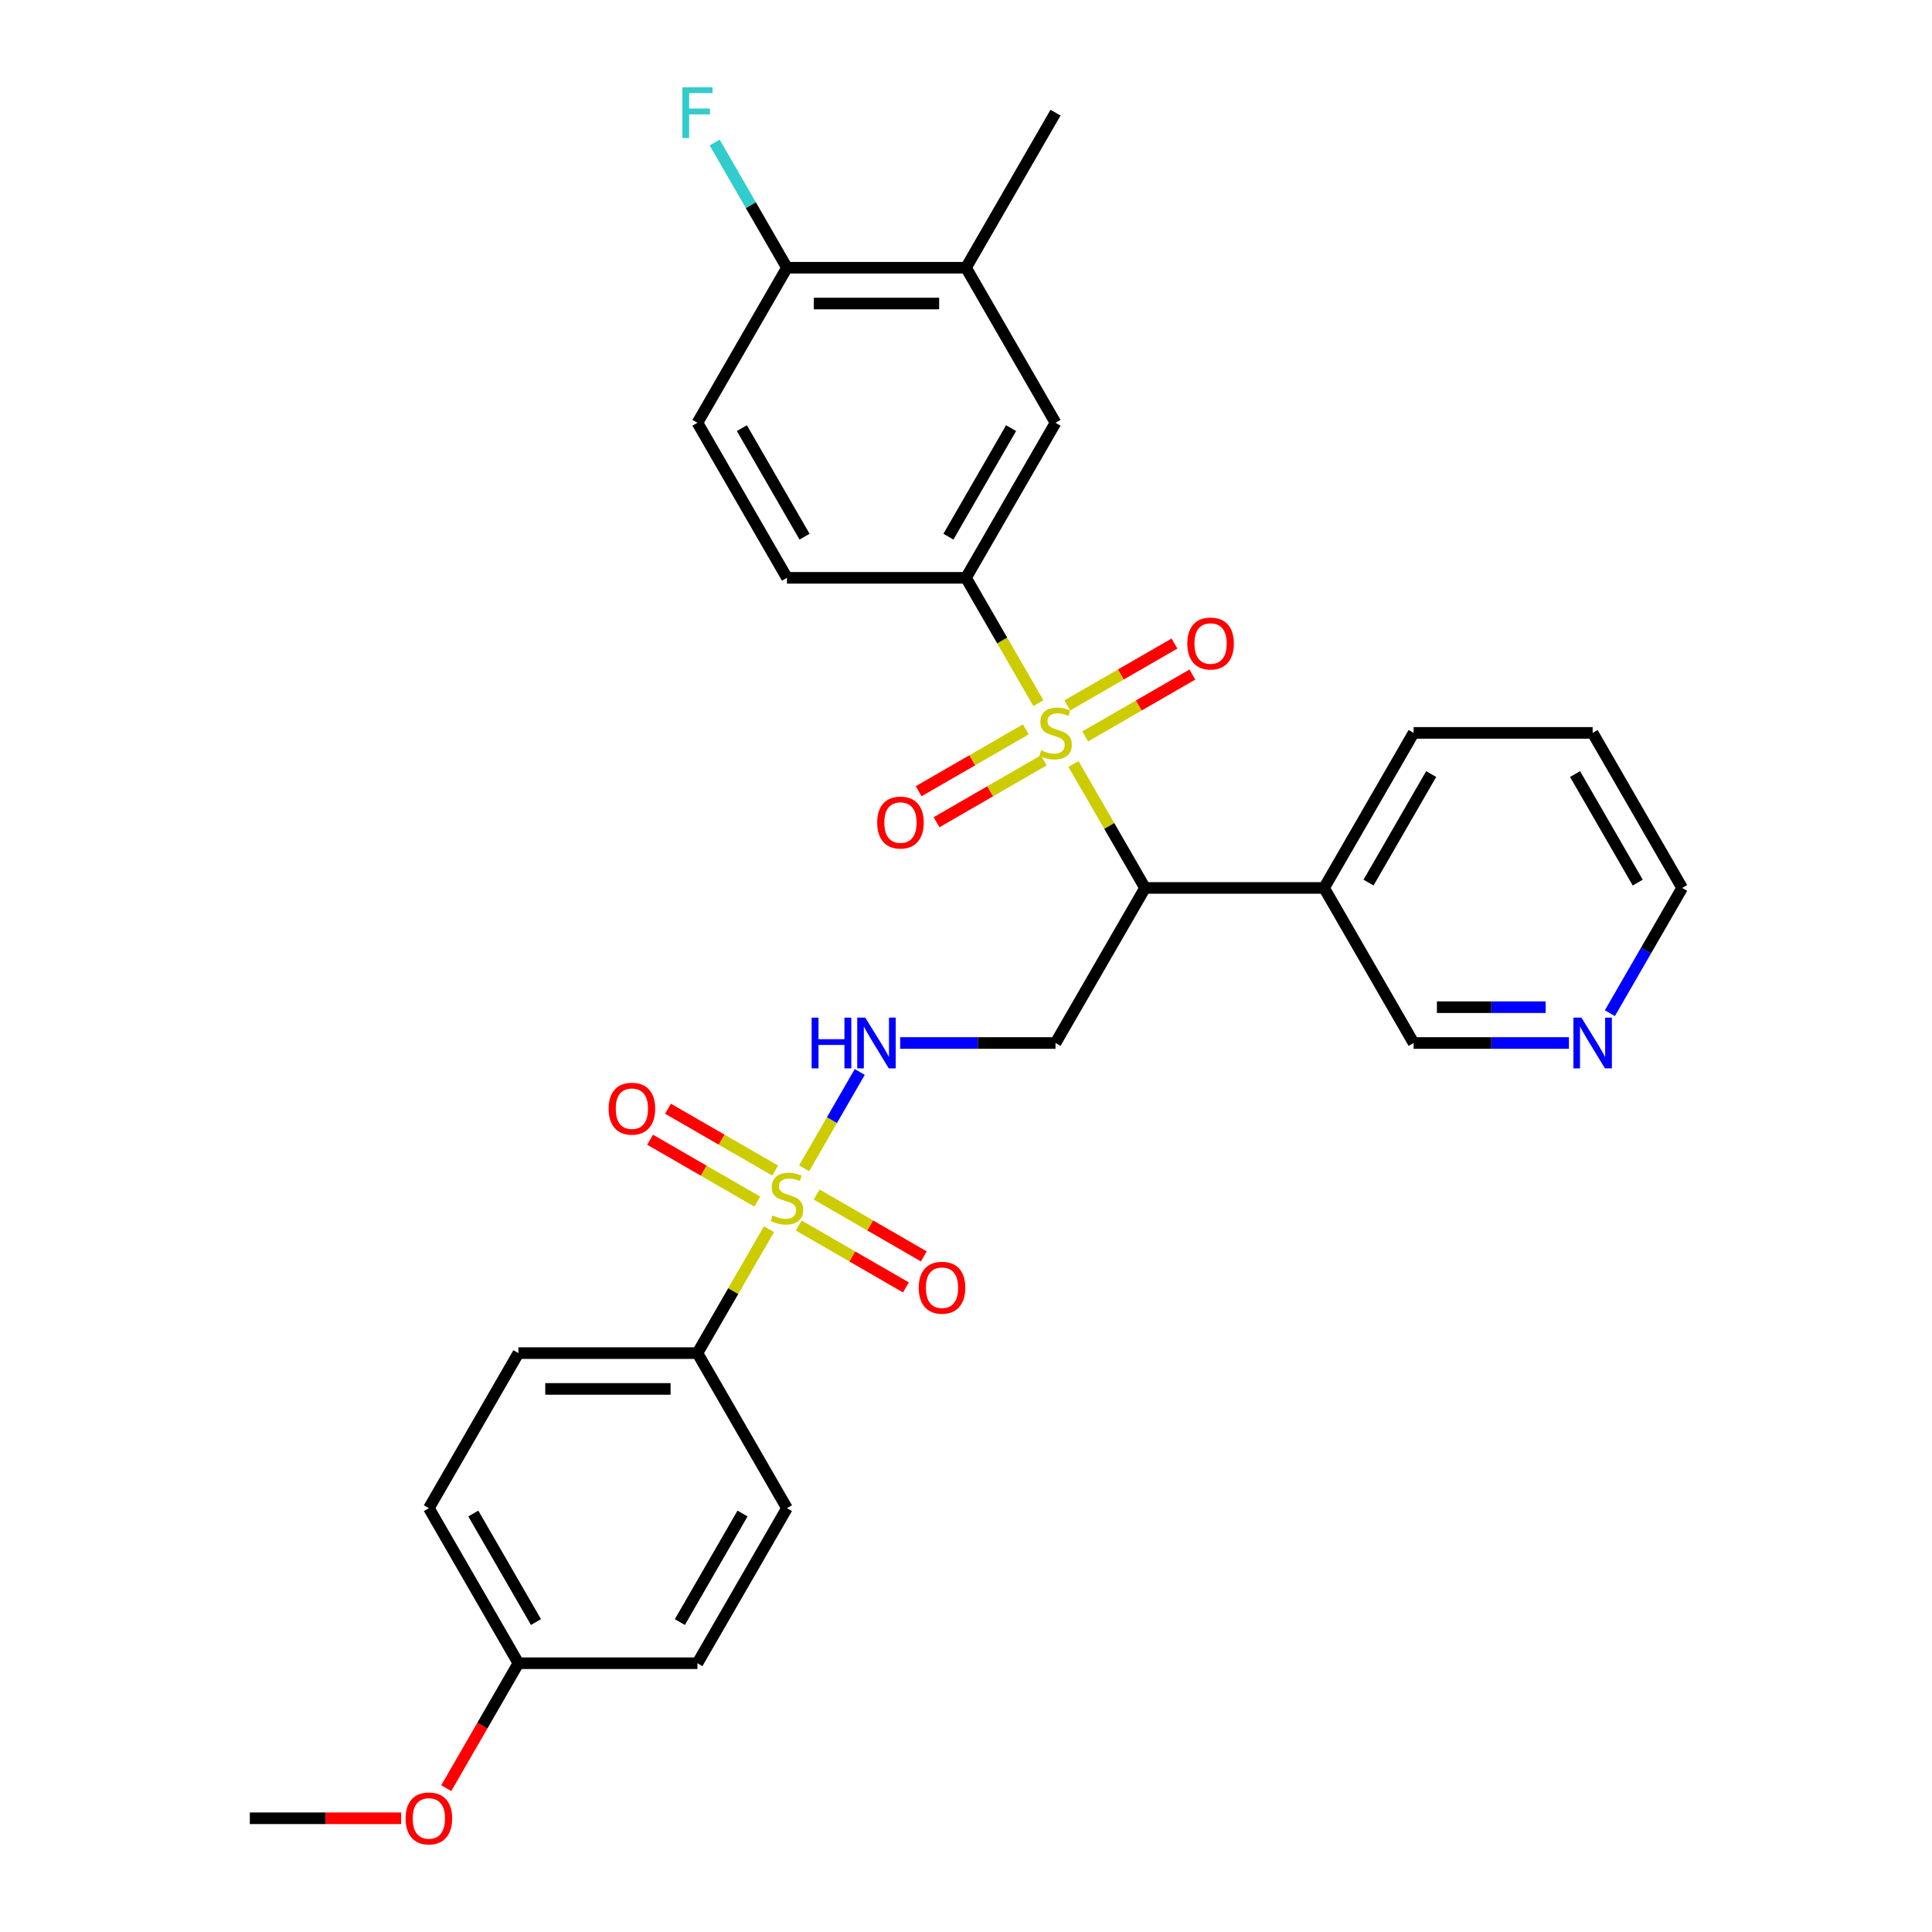 <?xml version='1.0' encoding='iso-8859-1'?>
<svg version='1.1' baseProfile='full'
              xmlns='http://www.w3.org/2000/svg'
                      xmlns:rdkit='http://www.rdkit.org/xml'
                      xmlns:xlink='http://www.w3.org/1999/xlink'
                  xml:space='preserve'
width='1000px' height='1000px' viewBox='0 0 1000 1000'>
<!-- END OF HEADER -->
<rect style='opacity:1.0;fill:#FFFFFF;stroke:none' width='1000' height='1000' x='0' y='0'> </rect>
<path class='bond-1' d='M 555.635,395.449 L 574.154,427.524' style='fill:none;fill-rule:evenodd;stroke:#CCCC00;stroke-width:6px;stroke-linecap:butt;stroke-linejoin:miter;stroke-opacity:1' />
<path class='bond-1' d='M 574.154,427.524 L 592.672,459.599' style='fill:none;fill-rule:evenodd;stroke:#000000;stroke-width:6px;stroke-linecap:butt;stroke-linejoin:miter;stroke-opacity:1' />
<path class='bond-2' d='M 537.444,363.941 L 518.722,331.513' style='fill:none;fill-rule:evenodd;stroke:#CCCC00;stroke-width:6px;stroke-linecap:butt;stroke-linejoin:miter;stroke-opacity:1' />
<path class='bond-2' d='M 518.722,331.513 L 500,299.086' style='fill:none;fill-rule:evenodd;stroke:#000000;stroke-width:6px;stroke-linecap:butt;stroke-linejoin:miter;stroke-opacity:1' />
<path class='bond-8' d='M 561.701,381.173 L 589.436,365.16' style='fill:none;fill-rule:evenodd;stroke:#CCCC00;stroke-width:6px;stroke-linecap:butt;stroke-linejoin:miter;stroke-opacity:1' />
<path class='bond-8' d='M 589.436,365.16 L 617.172,349.147' style='fill:none;fill-rule:evenodd;stroke:#FF0000;stroke-width:6px;stroke-linecap:butt;stroke-linejoin:miter;stroke-opacity:1' />
<path class='bond-8' d='M 552.434,365.121 L 580.169,349.108' style='fill:none;fill-rule:evenodd;stroke:#CCCC00;stroke-width:6px;stroke-linecap:butt;stroke-linejoin:miter;stroke-opacity:1' />
<path class='bond-8' d='M 580.169,349.108 L 607.905,333.095' style='fill:none;fill-rule:evenodd;stroke:#FF0000;stroke-width:6px;stroke-linecap:butt;stroke-linejoin:miter;stroke-opacity:1' />
<path class='bond-9' d='M 530.971,377.513 L 503.236,393.526' style='fill:none;fill-rule:evenodd;stroke:#CCCC00;stroke-width:6px;stroke-linecap:butt;stroke-linejoin:miter;stroke-opacity:1' />
<path class='bond-9' d='M 503.236,393.526 L 475.5,409.539' style='fill:none;fill-rule:evenodd;stroke:#FF0000;stroke-width:6px;stroke-linecap:butt;stroke-linejoin:miter;stroke-opacity:1' />
<path class='bond-9' d='M 540.238,393.564 L 512.503,409.577' style='fill:none;fill-rule:evenodd;stroke:#CCCC00;stroke-width:6px;stroke-linecap:butt;stroke-linejoin:miter;stroke-opacity:1' />
<path class='bond-9' d='M 512.503,409.577 L 484.768,425.59' style='fill:none;fill-rule:evenodd;stroke:#FF0000;stroke-width:6px;stroke-linecap:butt;stroke-linejoin:miter;stroke-opacity:1' />
<path class='bond-0' d='M 416.22,604.71 L 430.613,579.78' style='fill:none;fill-rule:evenodd;stroke:#CCCC00;stroke-width:6px;stroke-linecap:butt;stroke-linejoin:miter;stroke-opacity:1' />
<path class='bond-0' d='M 430.613,579.78 L 445.007,554.85' style='fill:none;fill-rule:evenodd;stroke:#0000FF;stroke-width:6px;stroke-linecap:butt;stroke-linejoin:miter;stroke-opacity:1' />
<path class='bond-5' d='M 398.029,636.219 L 379.51,668.294' style='fill:none;fill-rule:evenodd;stroke:#CCCC00;stroke-width:6px;stroke-linecap:butt;stroke-linejoin:miter;stroke-opacity:1' />
<path class='bond-5' d='M 379.51,668.294 L 360.992,700.369' style='fill:none;fill-rule:evenodd;stroke:#000000;stroke-width:6px;stroke-linecap:butt;stroke-linejoin:miter;stroke-opacity:1' />
<path class='bond-10' d='M 413.426,634.334 L 441.161,650.347' style='fill:none;fill-rule:evenodd;stroke:#CCCC00;stroke-width:6px;stroke-linecap:butt;stroke-linejoin:miter;stroke-opacity:1' />
<path class='bond-10' d='M 441.161,650.347 L 468.896,666.36' style='fill:none;fill-rule:evenodd;stroke:#FF0000;stroke-width:6px;stroke-linecap:butt;stroke-linejoin:miter;stroke-opacity:1' />
<path class='bond-10' d='M 422.693,618.282 L 450.428,634.295' style='fill:none;fill-rule:evenodd;stroke:#CCCC00;stroke-width:6px;stroke-linecap:butt;stroke-linejoin:miter;stroke-opacity:1' />
<path class='bond-10' d='M 450.428,634.295 L 478.163,650.308' style='fill:none;fill-rule:evenodd;stroke:#FF0000;stroke-width:6px;stroke-linecap:butt;stroke-linejoin:miter;stroke-opacity:1' />
<path class='bond-11' d='M 401.23,605.891 L 373.495,589.878' style='fill:none;fill-rule:evenodd;stroke:#CCCC00;stroke-width:6px;stroke-linecap:butt;stroke-linejoin:miter;stroke-opacity:1' />
<path class='bond-11' d='M 373.495,589.878 L 345.759,573.865' style='fill:none;fill-rule:evenodd;stroke:#FF0000;stroke-width:6px;stroke-linecap:butt;stroke-linejoin:miter;stroke-opacity:1' />
<path class='bond-11' d='M 391.963,621.942 L 364.227,605.929' style='fill:none;fill-rule:evenodd;stroke:#CCCC00;stroke-width:6px;stroke-linecap:butt;stroke-linejoin:miter;stroke-opacity:1' />
<path class='bond-11' d='M 364.227,605.929 L 336.492,589.916' style='fill:none;fill-rule:evenodd;stroke:#FF0000;stroke-width:6px;stroke-linecap:butt;stroke-linejoin:miter;stroke-opacity:1' />
<path class='bond-4' d='M 592.672,459.599 L 546.336,539.856' style='fill:none;fill-rule:evenodd;stroke:#000000;stroke-width:6px;stroke-linecap:butt;stroke-linejoin:miter;stroke-opacity:1' />
<path class='bond-7' d='M 592.672,459.599 L 685.344,459.599' style='fill:none;fill-rule:evenodd;stroke:#000000;stroke-width:6px;stroke-linecap:butt;stroke-linejoin:miter;stroke-opacity:1' />
<path class='bond-6' d='M 500,299.086 L 546.336,218.83' style='fill:none;fill-rule:evenodd;stroke:#000000;stroke-width:6px;stroke-linecap:butt;stroke-linejoin:miter;stroke-opacity:1' />
<path class='bond-6' d='M 490.899,277.781 L 523.334,221.601' style='fill:none;fill-rule:evenodd;stroke:#000000;stroke-width:6px;stroke-linecap:butt;stroke-linejoin:miter;stroke-opacity:1' />
<path class='bond-14' d='M 500,299.086 L 407.328,299.086' style='fill:none;fill-rule:evenodd;stroke:#000000;stroke-width:6px;stroke-linecap:butt;stroke-linejoin:miter;stroke-opacity:1' />
<path class='bond-3' d='M 465.934,539.856 L 506.135,539.856' style='fill:none;fill-rule:evenodd;stroke:#0000FF;stroke-width:6px;stroke-linecap:butt;stroke-linejoin:miter;stroke-opacity:1' />
<path class='bond-3' d='M 506.135,539.856 L 546.336,539.856' style='fill:none;fill-rule:evenodd;stroke:#000000;stroke-width:6px;stroke-linecap:butt;stroke-linejoin:miter;stroke-opacity:1' />
<path class='bond-17' d='M 360.992,700.369 L 268.319,700.369' style='fill:none;fill-rule:evenodd;stroke:#000000;stroke-width:6px;stroke-linecap:butt;stroke-linejoin:miter;stroke-opacity:1' />
<path class='bond-17' d='M 347.091,718.903 L 282.22,718.903' style='fill:none;fill-rule:evenodd;stroke:#000000;stroke-width:6px;stroke-linecap:butt;stroke-linejoin:miter;stroke-opacity:1' />
<path class='bond-18' d='M 360.992,700.369 L 407.328,780.625' style='fill:none;fill-rule:evenodd;stroke:#000000;stroke-width:6px;stroke-linecap:butt;stroke-linejoin:miter;stroke-opacity:1' />
<path class='bond-12' d='M 546.336,218.83 L 500,138.573' style='fill:none;fill-rule:evenodd;stroke:#000000;stroke-width:6px;stroke-linecap:butt;stroke-linejoin:miter;stroke-opacity:1' />
<path class='bond-23' d='M 685.344,459.599 L 731.681,539.856' style='fill:none;fill-rule:evenodd;stroke:#000000;stroke-width:6px;stroke-linecap:butt;stroke-linejoin:miter;stroke-opacity:1' />
<path class='bond-25' d='M 685.344,459.599 L 731.681,379.343' style='fill:none;fill-rule:evenodd;stroke:#000000;stroke-width:6px;stroke-linecap:butt;stroke-linejoin:miter;stroke-opacity:1' />
<path class='bond-25' d='M 708.346,456.828 L 740.781,400.648' style='fill:none;fill-rule:evenodd;stroke:#000000;stroke-width:6px;stroke-linecap:butt;stroke-linejoin:miter;stroke-opacity:1' />
<path class='bond-26' d='M 500,138.573 L 546.336,58.317' style='fill:none;fill-rule:evenodd;stroke:#000000;stroke-width:6px;stroke-linecap:butt;stroke-linejoin:miter;stroke-opacity:1' />
<path class='bond-30' d='M 500,138.573 L 407.328,138.573' style='fill:none;fill-rule:evenodd;stroke:#000000;stroke-width:6px;stroke-linecap:butt;stroke-linejoin:miter;stroke-opacity:1' />
<path class='bond-30' d='M 486.099,157.108 L 421.229,157.108' style='fill:none;fill-rule:evenodd;stroke:#000000;stroke-width:6px;stroke-linecap:butt;stroke-linejoin:miter;stroke-opacity:1' />
<path class='bond-13' d='M 407.328,138.573 L 360.992,218.83' style='fill:none;fill-rule:evenodd;stroke:#000000;stroke-width:6px;stroke-linecap:butt;stroke-linejoin:miter;stroke-opacity:1' />
<path class='bond-19' d='M 407.328,138.573 L 388.617,106.165' style='fill:none;fill-rule:evenodd;stroke:#000000;stroke-width:6px;stroke-linecap:butt;stroke-linejoin:miter;stroke-opacity:1' />
<path class='bond-19' d='M 388.617,106.165 L 369.906,73.756' style='fill:none;fill-rule:evenodd;stroke:#33CCCC;stroke-width:6px;stroke-linecap:butt;stroke-linejoin:miter;stroke-opacity:1' />
<path class='bond-16' d='M 407.328,299.086 L 360.992,218.83' style='fill:none;fill-rule:evenodd;stroke:#000000;stroke-width:6px;stroke-linecap:butt;stroke-linejoin:miter;stroke-opacity:1' />
<path class='bond-16' d='M 416.429,277.781 L 383.993,221.601' style='fill:none;fill-rule:evenodd;stroke:#000000;stroke-width:6px;stroke-linecap:butt;stroke-linejoin:miter;stroke-opacity:1' />
<path class='bond-15' d='M 812.083,539.856 L 771.882,539.856' style='fill:none;fill-rule:evenodd;stroke:#0000FF;stroke-width:6px;stroke-linecap:butt;stroke-linejoin:miter;stroke-opacity:1' />
<path class='bond-15' d='M 771.882,539.856 L 731.681,539.856' style='fill:none;fill-rule:evenodd;stroke:#000000;stroke-width:6px;stroke-linecap:butt;stroke-linejoin:miter;stroke-opacity:1' />
<path class='bond-15' d='M 800.023,521.321 L 771.882,521.321' style='fill:none;fill-rule:evenodd;stroke:#0000FF;stroke-width:6px;stroke-linecap:butt;stroke-linejoin:miter;stroke-opacity:1' />
<path class='bond-15' d='M 771.882,521.321 L 743.741,521.321' style='fill:none;fill-rule:evenodd;stroke:#000000;stroke-width:6px;stroke-linecap:butt;stroke-linejoin:miter;stroke-opacity:1' />
<path class='bond-31' d='M 833.267,524.417 L 851.978,492.008' style='fill:none;fill-rule:evenodd;stroke:#0000FF;stroke-width:6px;stroke-linecap:butt;stroke-linejoin:miter;stroke-opacity:1' />
<path class='bond-31' d='M 851.978,492.008 L 870.689,459.599' style='fill:none;fill-rule:evenodd;stroke:#000000;stroke-width:6px;stroke-linecap:butt;stroke-linejoin:miter;stroke-opacity:1' />
<path class='bond-21' d='M 268.319,700.369 L 221.983,780.625' style='fill:none;fill-rule:evenodd;stroke:#000000;stroke-width:6px;stroke-linecap:butt;stroke-linejoin:miter;stroke-opacity:1' />
<path class='bond-22' d='M 407.328,780.625 L 360.992,860.882' style='fill:none;fill-rule:evenodd;stroke:#000000;stroke-width:6px;stroke-linecap:butt;stroke-linejoin:miter;stroke-opacity:1' />
<path class='bond-22' d='M 384.326,783.396 L 351.891,839.576' style='fill:none;fill-rule:evenodd;stroke:#000000;stroke-width:6px;stroke-linecap:butt;stroke-linejoin:miter;stroke-opacity:1' />
<path class='bond-20' d='M 268.319,860.882 L 360.992,860.882' style='fill:none;fill-rule:evenodd;stroke:#000000;stroke-width:6px;stroke-linecap:butt;stroke-linejoin:miter;stroke-opacity:1' />
<path class='bond-24' d='M 268.319,860.882 L 249.651,893.216' style='fill:none;fill-rule:evenodd;stroke:#000000;stroke-width:6px;stroke-linecap:butt;stroke-linejoin:miter;stroke-opacity:1' />
<path class='bond-24' d='M 249.651,893.216 L 230.983,925.551' style='fill:none;fill-rule:evenodd;stroke:#FF0000;stroke-width:6px;stroke-linecap:butt;stroke-linejoin:miter;stroke-opacity:1' />
<path class='bond-32' d='M 268.319,860.882 L 221.983,780.625' style='fill:none;fill-rule:evenodd;stroke:#000000;stroke-width:6px;stroke-linecap:butt;stroke-linejoin:miter;stroke-opacity:1' />
<path class='bond-32' d='M 277.42,839.576 L 244.985,783.396' style='fill:none;fill-rule:evenodd;stroke:#000000;stroke-width:6px;stroke-linecap:butt;stroke-linejoin:miter;stroke-opacity:1' />
<path class='bond-28' d='M 207.619,941.138 L 168.465,941.138' style='fill:none;fill-rule:evenodd;stroke:#FF0000;stroke-width:6px;stroke-linecap:butt;stroke-linejoin:miter;stroke-opacity:1' />
<path class='bond-28' d='M 168.465,941.138 L 129.311,941.138' style='fill:none;fill-rule:evenodd;stroke:#000000;stroke-width:6px;stroke-linecap:butt;stroke-linejoin:miter;stroke-opacity:1' />
<path class='bond-29' d='M 731.681,379.343 L 824.353,379.343' style='fill:none;fill-rule:evenodd;stroke:#000000;stroke-width:6px;stroke-linecap:butt;stroke-linejoin:miter;stroke-opacity:1' />
<path class='bond-27' d='M 870.689,459.599 L 824.353,379.343' style='fill:none;fill-rule:evenodd;stroke:#000000;stroke-width:6px;stroke-linecap:butt;stroke-linejoin:miter;stroke-opacity:1' />
<path class='bond-27' d='M 847.687,456.828 L 815.252,400.648' style='fill:none;fill-rule:evenodd;stroke:#000000;stroke-width:6px;stroke-linecap:butt;stroke-linejoin:miter;stroke-opacity:1' />
<path  class='atom-0' d='M 538.922 388.351
Q 539.219 388.462, 540.442 388.981
Q 541.665 389.5, 543 389.833
Q 544.371 390.13, 545.706 390.13
Q 548.19 390.13, 549.635 388.944
Q 551.081 387.72, 551.081 385.607
Q 551.081 384.162, 550.34 383.272
Q 549.635 382.382, 548.523 381.901
Q 547.411 381.419, 545.558 380.863
Q 543.222 380.158, 541.814 379.491
Q 540.442 378.824, 539.441 377.415
Q 538.478 376.007, 538.478 373.634
Q 538.478 370.335, 540.702 368.296
Q 542.963 366.257, 547.411 366.257
Q 550.451 366.257, 553.898 367.703
L 553.046 370.557
Q 549.895 369.26, 547.522 369.26
Q 544.965 369.26, 543.556 370.335
Q 542.147 371.373, 542.184 373.189
Q 542.184 374.598, 542.889 375.451
Q 543.63 376.303, 544.668 376.785
Q 545.743 377.267, 547.522 377.823
Q 549.895 378.564, 551.303 379.306
Q 552.712 380.047, 553.713 381.567
Q 554.751 383.05, 554.751 385.607
Q 554.751 389.24, 552.304 391.205
Q 549.895 393.132, 545.854 393.132
Q 543.519 393.132, 541.74 392.613
Q 539.997 392.132, 537.921 391.279
L 538.922 388.351
' fill='#CCCC00'/>
<path  class='atom-1' d='M 399.914 629.12
Q 400.211 629.231, 401.434 629.75
Q 402.657 630.269, 403.992 630.603
Q 405.363 630.899, 406.698 630.899
Q 409.181 630.899, 410.627 629.713
Q 412.073 628.49, 412.073 626.377
Q 412.073 624.931, 411.331 624.042
Q 410.627 623.152, 409.515 622.67
Q 408.403 622.188, 406.549 621.632
Q 404.214 620.928, 402.805 620.26
Q 401.434 619.593, 400.433 618.185
Q 399.469 616.776, 399.469 614.404
Q 399.469 611.104, 401.693 609.066
Q 403.955 607.027, 408.403 607.027
Q 411.442 607.027, 414.89 608.473
L 414.037 611.327
Q 410.886 610.029, 408.514 610.029
Q 405.956 610.029, 404.548 611.104
Q 403.139 612.142, 403.176 613.959
Q 403.176 615.367, 403.88 616.22
Q 404.622 617.073, 405.66 617.554
Q 406.735 618.036, 408.514 618.592
Q 410.886 619.334, 412.295 620.075
Q 413.704 620.817, 414.704 622.336
Q 415.742 623.819, 415.742 626.377
Q 415.742 630.01, 413.296 631.974
Q 410.886 633.902, 406.846 633.902
Q 404.511 633.902, 402.731 633.383
Q 400.989 632.901, 398.913 632.048
L 399.914 629.12
' fill='#CCCC00'/>
<path  class='atom-4' d='M 420.098 526.733
L 423.657 526.733
L 423.657 537.891
L 437.076 537.891
L 437.076 526.733
L 440.634 526.733
L 440.634 552.978
L 437.076 552.978
L 437.076 540.857
L 423.657 540.857
L 423.657 552.978
L 420.098 552.978
L 420.098 526.733
' fill='#0000FF'/>
<path  class='atom-4' d='M 447.863 526.733
L 456.463 540.634
Q 457.315 542.006, 458.687 544.489
Q 460.058 546.973, 460.132 547.121
L 460.132 526.733
L 463.617 526.733
L 463.617 552.978
L 460.021 552.978
L 450.791 537.78
Q 449.716 536.001, 448.567 533.962
Q 447.455 531.923, 447.121 531.293
L 447.121 552.978
L 443.711 552.978
L 443.711 526.733
L 447.863 526.733
' fill='#0000FF'/>
<path  class='atom-9' d='M 614.545 333.081
Q 614.545 326.779, 617.659 323.258
Q 620.773 319.736, 626.593 319.736
Q 632.412 319.736, 635.526 323.258
Q 638.64 326.779, 638.64 333.081
Q 638.64 339.457, 635.489 343.089
Q 632.338 346.685, 626.593 346.685
Q 620.81 346.685, 617.659 343.089
Q 614.545 339.494, 614.545 333.081
M 626.593 343.72
Q 630.596 343.72, 632.746 341.051
Q 634.933 338.345, 634.933 333.081
Q 634.933 327.928, 632.746 325.333
Q 630.596 322.702, 626.593 322.702
Q 622.589 322.702, 620.402 325.296
Q 618.252 327.891, 618.252 333.081
Q 618.252 338.382, 620.402 341.051
Q 622.589 343.72, 626.593 343.72
' fill='#FF0000'/>
<path  class='atom-10' d='M 454.032 425.753
Q 454.032 419.451, 457.146 415.93
Q 460.26 412.408, 466.08 412.408
Q 471.899 412.408, 475.013 415.93
Q 478.127 419.451, 478.127 425.753
Q 478.127 432.129, 474.976 435.762
Q 471.825 439.357, 466.08 439.357
Q 460.297 439.357, 457.146 435.762
Q 454.032 432.166, 454.032 425.753
M 466.08 436.392
Q 470.083 436.392, 472.233 433.723
Q 474.42 431.017, 474.42 425.753
Q 474.42 420.6, 472.233 418.006
Q 470.083 415.374, 466.08 415.374
Q 462.076 415.374, 459.889 417.969
Q 457.739 420.563, 457.739 425.753
Q 457.739 431.054, 459.889 433.723
Q 462.076 436.392, 466.08 436.392
' fill='#FF0000'/>
<path  class='atom-11' d='M 475.537 666.522
Q 475.537 660.221, 478.651 656.699
Q 481.764 653.178, 487.584 653.178
Q 493.404 653.178, 496.518 656.699
Q 499.632 660.221, 499.632 666.522
Q 499.632 672.898, 496.481 676.531
Q 493.33 680.127, 487.584 680.127
Q 481.802 680.127, 478.651 676.531
Q 475.537 672.935, 475.537 666.522
M 487.584 677.161
Q 491.588 677.161, 493.738 674.492
Q 495.925 671.786, 495.925 666.522
Q 495.925 661.37, 493.738 658.775
Q 491.588 656.143, 487.584 656.143
Q 483.581 656.143, 481.394 658.738
Q 479.244 661.333, 479.244 666.522
Q 479.244 671.823, 481.394 674.492
Q 483.581 677.161, 487.584 677.161
' fill='#FF0000'/>
<path  class='atom-12' d='M 315.024 573.85
Q 315.024 567.549, 318.138 564.027
Q 321.251 560.505, 327.071 560.505
Q 332.891 560.505, 336.005 564.027
Q 339.119 567.549, 339.119 573.85
Q 339.119 580.226, 335.968 583.859
Q 332.817 587.455, 327.071 587.455
Q 321.289 587.455, 318.138 583.859
Q 315.024 580.263, 315.024 573.85
M 327.071 584.489
Q 331.075 584.489, 333.225 581.82
Q 335.412 579.114, 335.412 573.85
Q 335.412 568.698, 333.225 566.103
Q 331.075 563.471, 327.071 563.471
Q 323.068 563.471, 320.881 566.066
Q 318.731 568.661, 318.731 573.85
Q 318.731 579.151, 320.881 581.82
Q 323.068 584.489, 327.071 584.489
' fill='#FF0000'/>
<path  class='atom-16' d='M 818.551 526.733
L 827.151 540.634
Q 828.004 542.006, 829.376 544.489
Q 830.747 546.973, 830.821 547.121
L 830.821 526.733
L 834.306 526.733
L 834.306 552.978
L 830.71 552.978
L 821.48 537.78
Q 820.405 536.001, 819.256 533.962
Q 818.144 531.923, 817.81 531.293
L 817.81 552.978
L 814.4 552.978
L 814.4 526.733
L 818.551 526.733
' fill='#0000FF'/>
<path  class='atom-20' d='M 353.189 45.194
L 368.795 45.194
L 368.795 48.197
L 356.71 48.197
L 356.71 56.167
L 367.46 56.167
L 367.46 59.206
L 356.71 59.206
L 356.71 71.439
L 353.189 71.439
L 353.189 45.194
' fill='#33CCCC'/>
<path  class='atom-25' d='M 209.936 941.212
Q 209.936 934.911, 213.05 931.389
Q 216.164 927.868, 221.983 927.868
Q 227.803 927.868, 230.917 931.389
Q 234.031 934.911, 234.031 941.212
Q 234.031 947.588, 230.88 951.221
Q 227.729 954.817, 221.983 954.817
Q 216.201 954.817, 213.05 951.221
Q 209.936 947.625, 209.936 941.212
M 221.983 951.851
Q 225.987 951.851, 228.137 949.182
Q 230.324 946.476, 230.324 941.212
Q 230.324 936.06, 228.137 933.465
Q 225.987 930.833, 221.983 930.833
Q 217.98 930.833, 215.793 933.428
Q 213.643 936.023, 213.643 941.212
Q 213.643 946.513, 215.793 949.182
Q 217.98 951.851, 221.983 951.851
' fill='#FF0000'/>
</svg>
